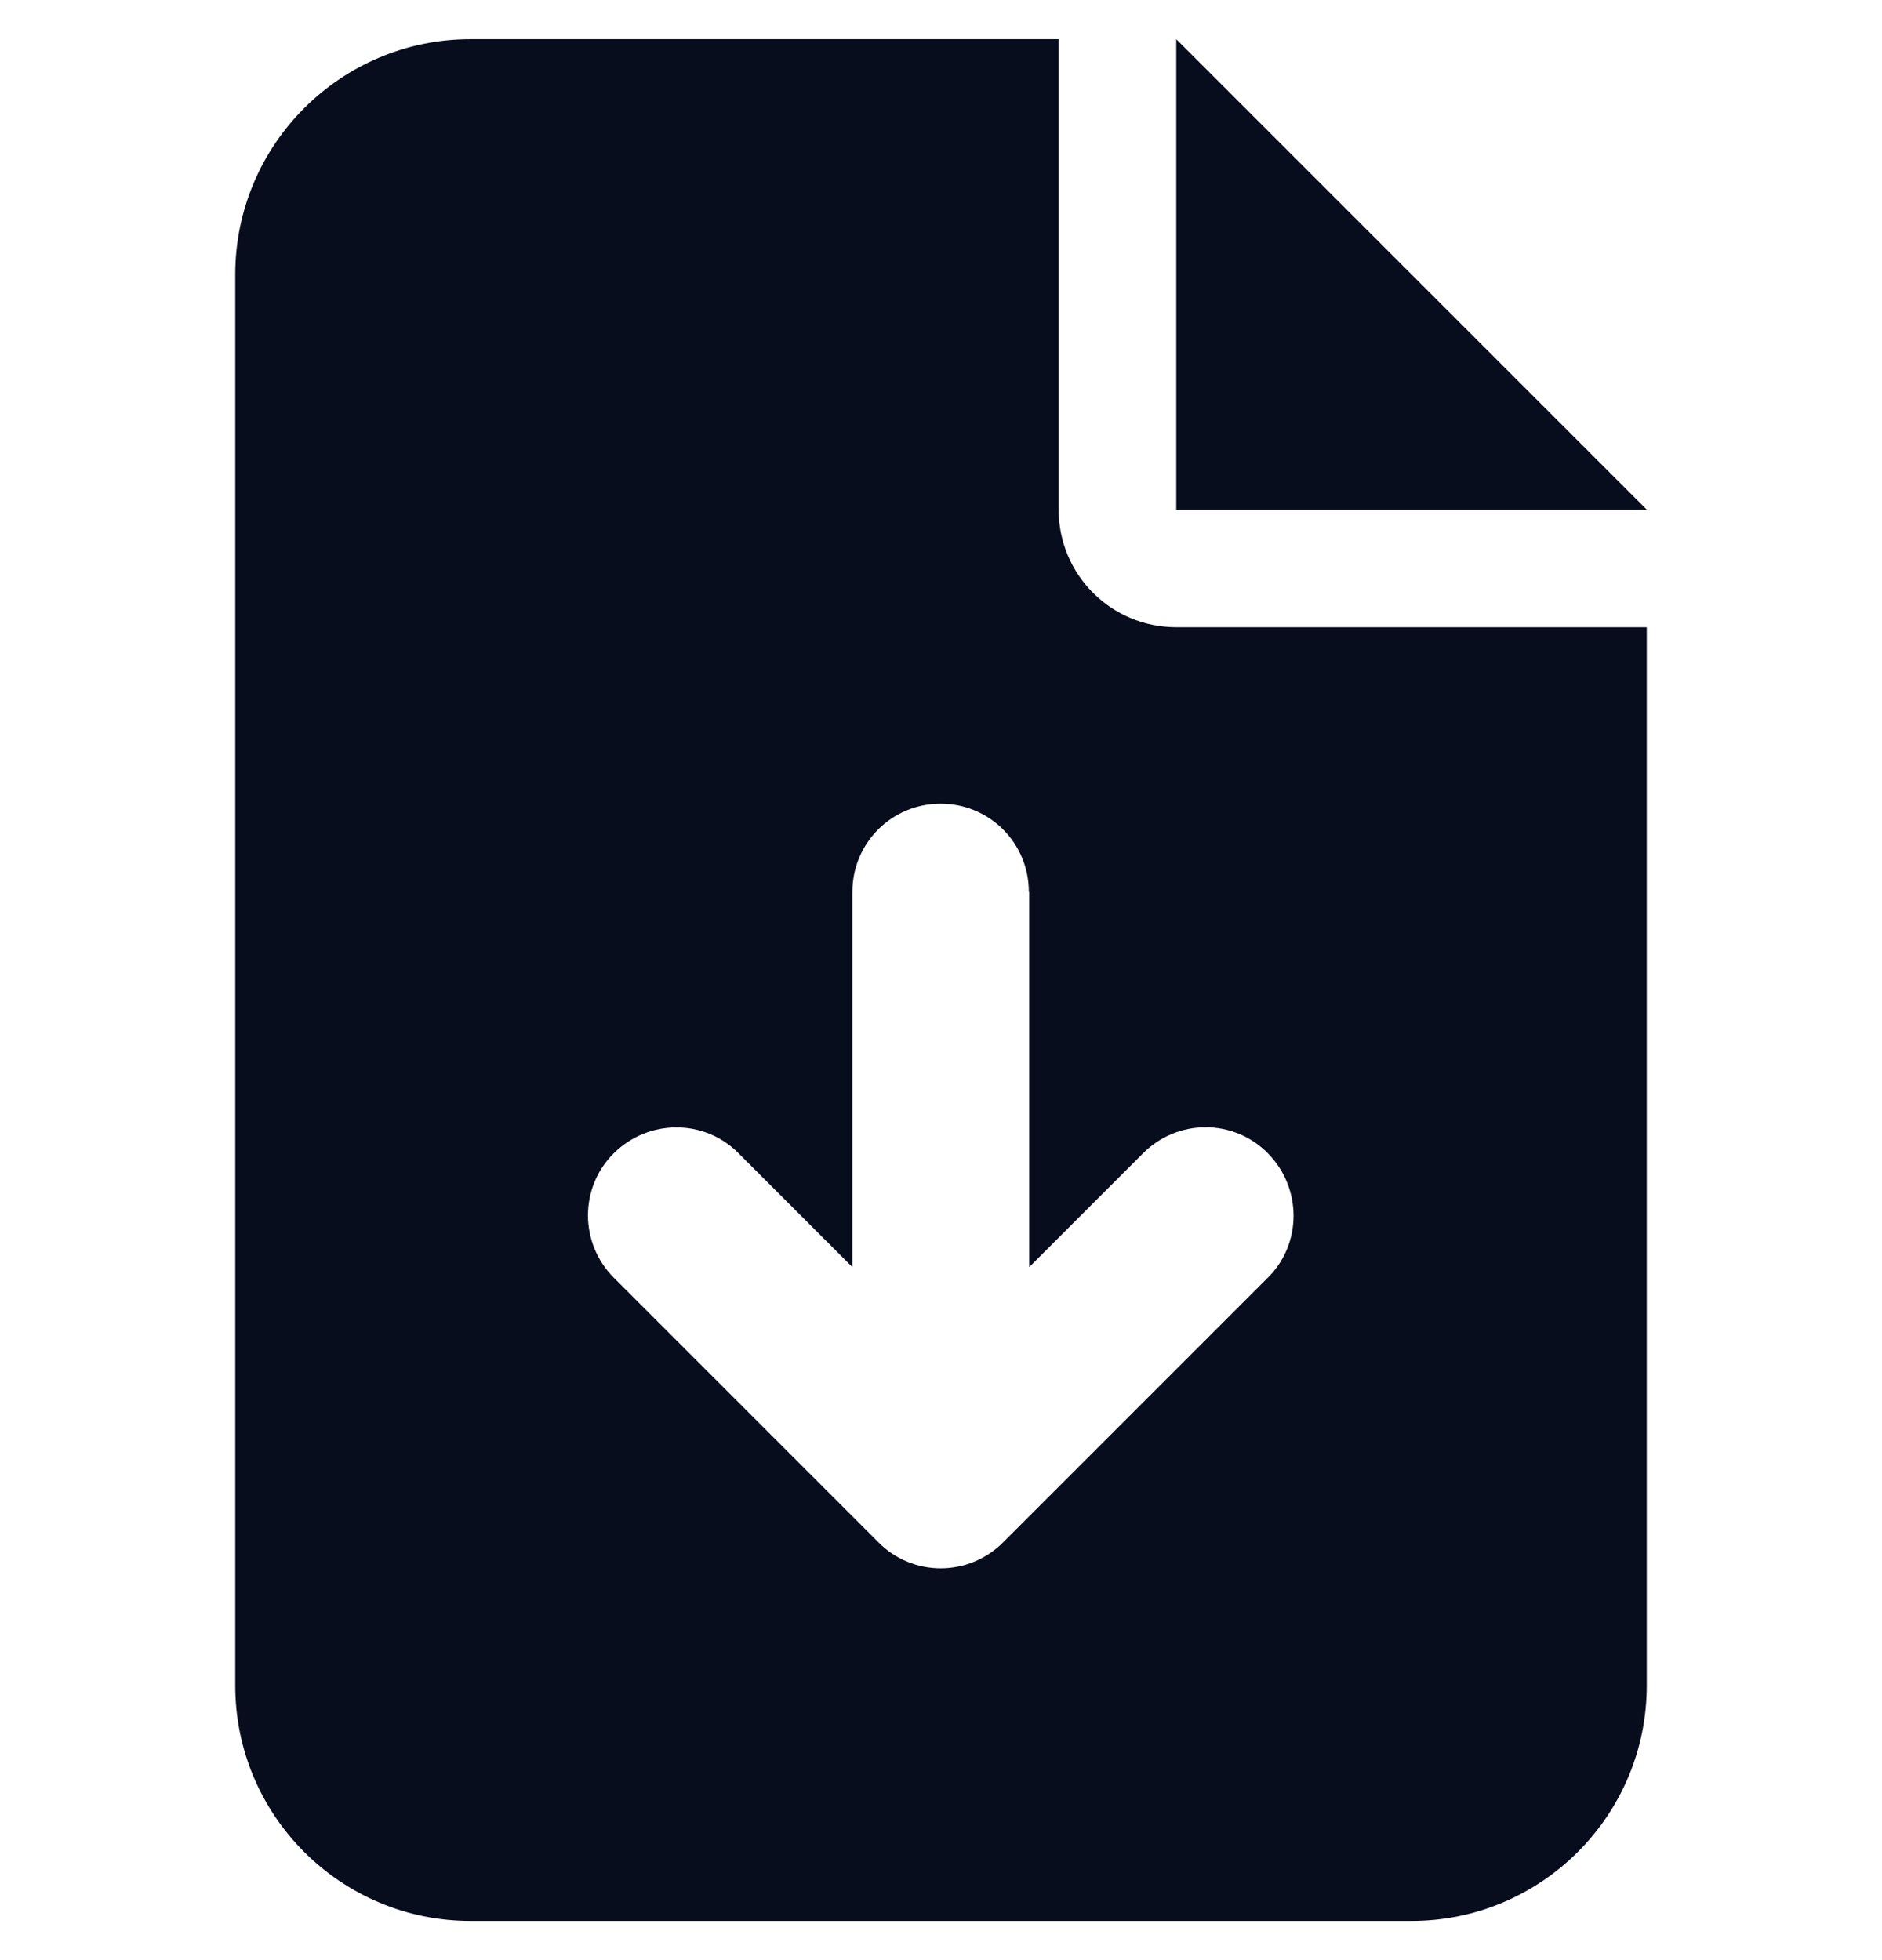 <svg width="24" height="25" viewBox="0 0 24 25" fill="none" xmlns="http://www.w3.org/2000/svg">
<g clip-path="url(#clip0_565_1249)">
<path d="M6 0.5C4.345 0.5 3 1.845 3 3.5V21.5C3 23.155 4.345 24.5 6 24.5H18C19.655 24.5 21 23.155 21 21.5V8H15C14.17 8 13.5 7.33 13.5 6.5V0.5H6ZM15 0.5V6.5H21L15 0.5ZM13.125 11.375V16.161L14.578 14.708C15.019 14.267 15.731 14.267 16.167 14.708C16.603 15.148 16.608 15.861 16.167 16.297L12.792 19.672C12.352 20.113 11.639 20.113 11.203 19.672L7.828 16.297C7.388 15.856 7.388 15.144 7.828 14.708C8.269 14.272 8.981 14.267 9.417 14.708L10.87 16.161V11.375C10.87 10.752 11.372 10.25 11.995 10.25C12.619 10.25 13.12 10.752 13.12 11.375H13.125Z" fill="#070D1D"/>
</g>
<defs>
<clipPath id="clip0_565_1249">
<rect width="24" height="24" fill="white" transform="translate(0 0.5)"/>
</clipPath>
</defs>
</svg>
